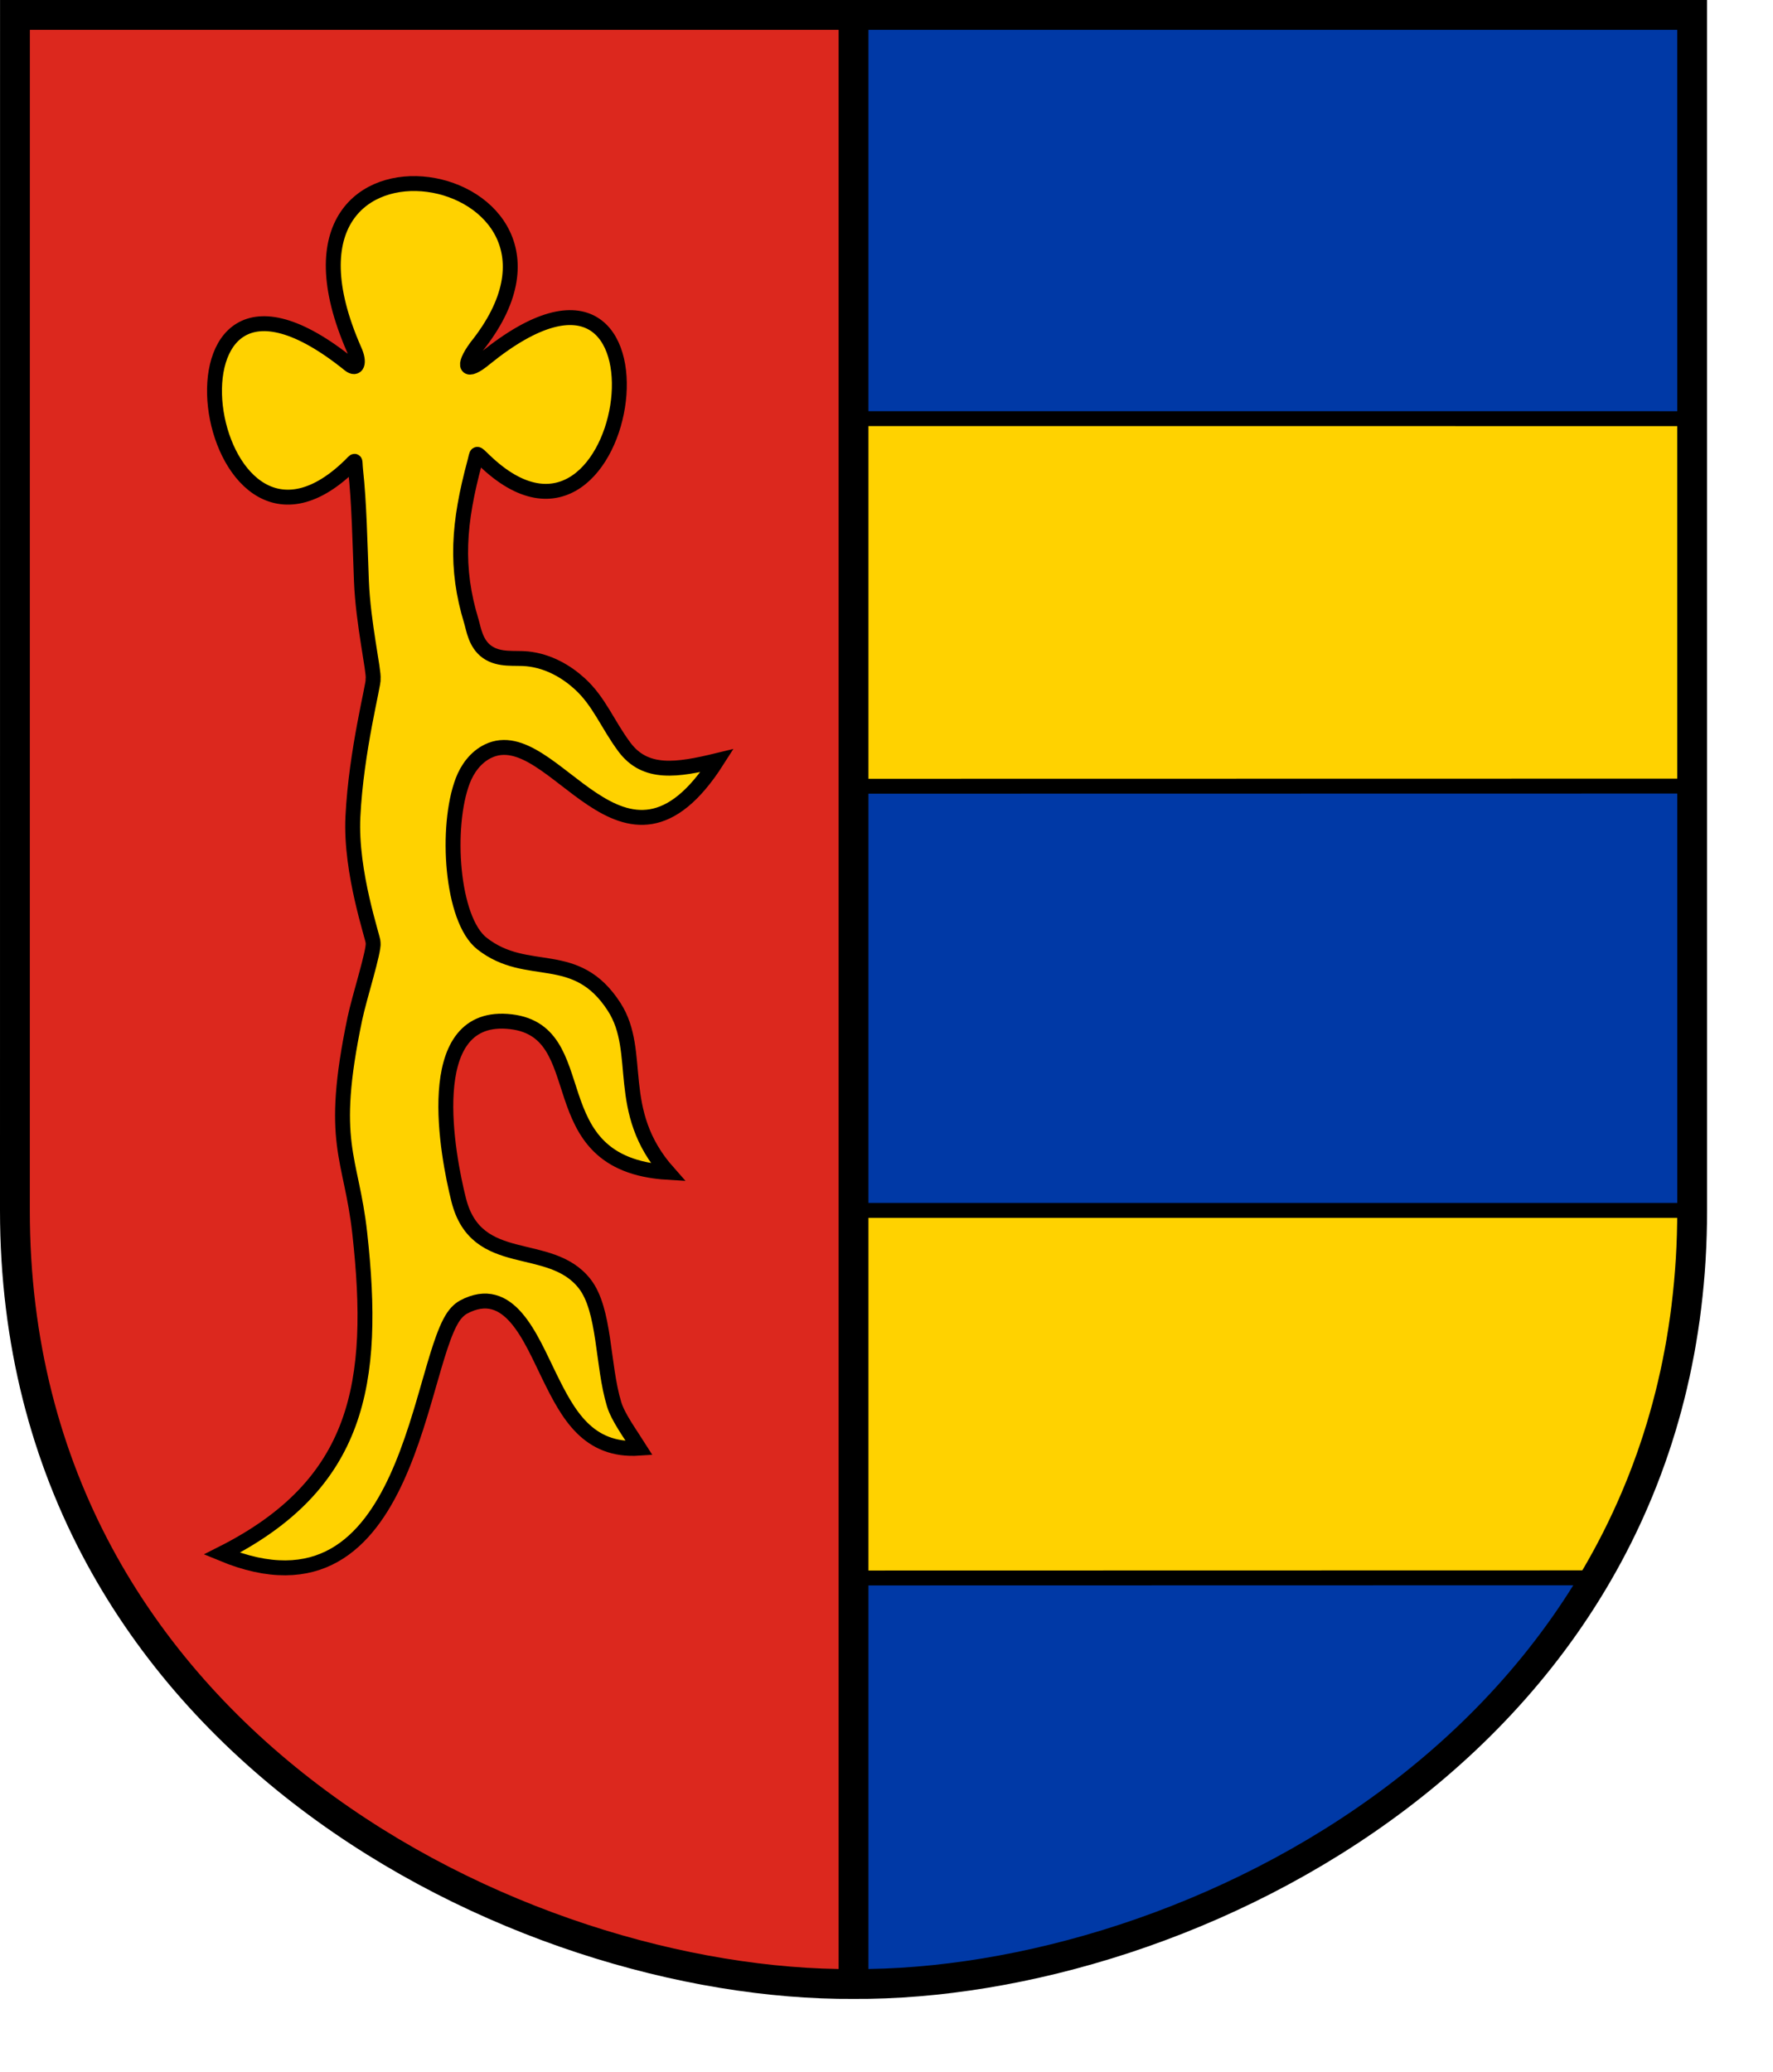 <?xml version="1.0" encoding="UTF-8" standalone="no"?>
<svg version="1.1" xmlns="http://www.w3.org/2000/svg" xmlns:xlink="http://www.w3.org/1999/xlink" xmlns:inkscape="http://www.inkscape.org/namespaces/inkscape" width="792.96" height="926.4">
	<defs>
		<clipPath id="clip_dp_001" clipPathUnits="userSpaceOnUse">
			<path d="M -0.116,-0.284 L 792.771,-0.284 L 792.771,926.001 L -0.116,926.001 Z "/>
		</clipPath>
		<clipPath id="clip_dp_002" clipPathUnits="userSpaceOnUse">
			<path d="M -0.116,-0.284 L 792.771,-0.284 L 792.771,926.001 L -0.116,926.001 Z "/>
		</clipPath>
		<clipPath id="clip_dp_003" clipPathUnits="userSpaceOnUse">
			<path d="M -0.116,-0.284 L 792.771,-0.284 L 792.771,926.001 L -0.116,926.001 Z "/>
		</clipPath>
		<clipPath id="clip_dp_004" clipPathUnits="userSpaceOnUse">
			<path d="M -0.116,-0.284 L 792.771,-0.284 L 792.771,926.001 L -0.116,926.001 Z "/>
		</clipPath>
		<clipPath id="clip_dp_005" clipPathUnits="userSpaceOnUse">
			<path d="M -0.116,-0.284 L 792.771,-0.284 L 792.771,926.001 L -0.116,926.001 Z "/>
		</clipPath>
		<clipPath id="clip_dp_006" clipPathUnits="userSpaceOnUse">
			<path d="M -0.116,-0.284 L 792.771,-0.284 L 792.771,926.001 L -0.116,926.001 Z "/>
		</clipPath>
		<clipPath id="clip_dp_007" clipPathUnits="userSpaceOnUse">
			<path d="M -0.116,-0.284 L 792.771,-0.284 L 792.771,926.001 L -0.116,926.001 Z "/>
		</clipPath>
	</defs>
	<path id="dp_path001" transform="matrix(1,0,0,1,-11.536,-14.42)" clip-path="url(#clip_dp_001)" fill="#0039a6" fill-rule="evenodd" stroke="black" stroke-width="1.333" d="M 393.265,21.089 C 518.283,21.089 643.3,21.096 768.319,21.096 C 768.325,199.42 768.331,377.316 768.337,555.64 C 768.343,793.033 541.749,902.525 393.268,901.565 C 393.261,601.255 393.272,321.4 393.265,21.089 Z "/>
	<path id="dp_path002" transform="matrix(1,0,0,1,-11.536,-14.42)" clip-path="url(#clip_dp_002)" fill="#dc281e" fill-rule="evenodd" stroke="black" stroke-width="1.333" d="M 393.263,901.576 C 244.78,902.536 18.197,793.028 18.203,555.635 C 18.209,377.311 18.216,199.415 18.223,21.091 C 143.24,21.091 268.239,21.085 393.257,21.085 C 393.256,320.501 393.264,602.16 393.263,901.576 Z "/>
	<path id="dp_path003" transform="matrix(1,0,0,1,-11.536,-14.42)" clip-path="url(#clip_dp_003)" fill="#ffd200" fill-rule="evenodd" stroke="black" stroke-width="6.667" d="M 167.864,222.812 C 170.988,219.804 170.051,219.573 170.601,224.903 C 172.149,238.796 172.519,257.196 173.183,274.267 C 173.913,293.056 178.875,314.483 178.415,318.027 C 178.885,319.913 170.811,349.891 169.363,379.709 C 168.148,404.724 178.596,434.235 178.415,435.907 C 178.937,439.66 172.261,460.248 170.235,469.941 C 158.491,526.107 168.593,531.131 172.44,565.901 C 179.871,633.036 172.116,678.197 110.739,709.133 C 196.768,744.851 198.389,619.164 215.927,601.184 C 216.92,600.112 218.12,599.281 218.727,598.947 C 239.331,587.816 248.779,612.679 257.307,630.007 C 265.52,646.693 274.417,663.539 297.456,661.98 C 293.417,655.577 287.996,648.236 286.203,642.344 C 280.833,624.709 282.259,600.135 272.944,588.351 C 257.296,568.553 224.66,582.68 216.68,550.957 C 211.763,531.412 199.603,468.464 238.22,471.112 C 279.132,473.917 250.273,535.073 310.295,538.643 C 285.941,511.139 299.26,484.941 286.24,464.687 C 269.015,437.889 247.496,452.357 227.088,436.317 C 213.361,425.529 210.713,384.041 218.481,363.593 C 220.508,358.26 224.237,352.996 229.845,350.288 C 259.343,336.047 290.337,420.237 332.276,354.497 C 314.412,358.812 300.188,361.104 290.768,348.427 C 283.227,338.279 279.525,328.072 270.832,320.159 C 264.875,314.735 256.916,310.021 247.416,309.024 C 241.816,308.436 234.927,309.823 229.392,305.916 C 224.169,302.229 223.315,295.416 222.4,292.437 C 214.967,268.22 216.559,248.16 223.839,221.157 C 225.075,216.639 224.135,216.484 228.073,220.207 C 294.863,284.739 321.269,99.608 228.509,174.671 C 219.907,181.869 217.936,178.572 224.601,169.512 C 289.883,88.037 119.913,56.963 169.948,170.841 C 172.731,176.869 171.073,180.027 167.864,177.484 C 74.668,102.213 101.073,287.344 167.864,222.812 Z "/>
	<path id="dp_path004" transform="matrix(1,0,0,1,-11.536,-14.42)" clip-path="url(#clip_dp_004)" fill="#ffd200" fill-rule="evenodd" stroke="black" stroke-width="6.667" d="M 724.932,719.94 C 612.677,719.956 505.521,719.997 393.268,720.012 C 393.272,664.156 393.264,611.496 393.268,555.641 C 518.284,555.648 643.312,555.636 768.328,555.643 C 769.403,611.217 754.192,675.753 724.932,719.94 Z "/>
	<path id="dp_path005" transform="matrix(1,0,0,1,-11.536,-14.42)" clip-path="url(#clip_dp_005)" fill="#ffd200" fill-rule="evenodd" stroke="black" stroke-width="6.667" d="M 393.272,365.976 C 518.289,365.96 643.315,365.928 768.332,365.912 C 768.332,310.333 768.332,257.204 768.332,201.625 C 643.316,201.619 518.288,201.612 393.272,201.605 C 393.268,257.461 393.276,310.121 393.272,365.976 Z "/>
	<path id="dp_path006" transform="matrix(1,0,0,1,-11.536,-14.42)" clip-path="url(#clip_dp_006)" fill="none" stroke="black" stroke-width="13.333" d="M 18.223,21.091 C 18.216,199.415 18.209,377.311 18.203,555.635 C 18.197,793.028 244.791,902.52 393.273,901.56 C 541.757,902.521 768.351,793.029 768.345,555.636 C 768.339,377.312 768.332,199.416 768.327,21.092 C 643.308,21.092 143.24,21.091 18.223,21.091 Z "/>
	<path id="dp_path007" transform="matrix(1,0,0,1,-11.536,-14.42)" clip-path="url(#clip_dp_007)" fill="none" stroke="black" stroke-width="13.333" d="M 393.273,21.087 L 393.273,901.517"/>
</svg>